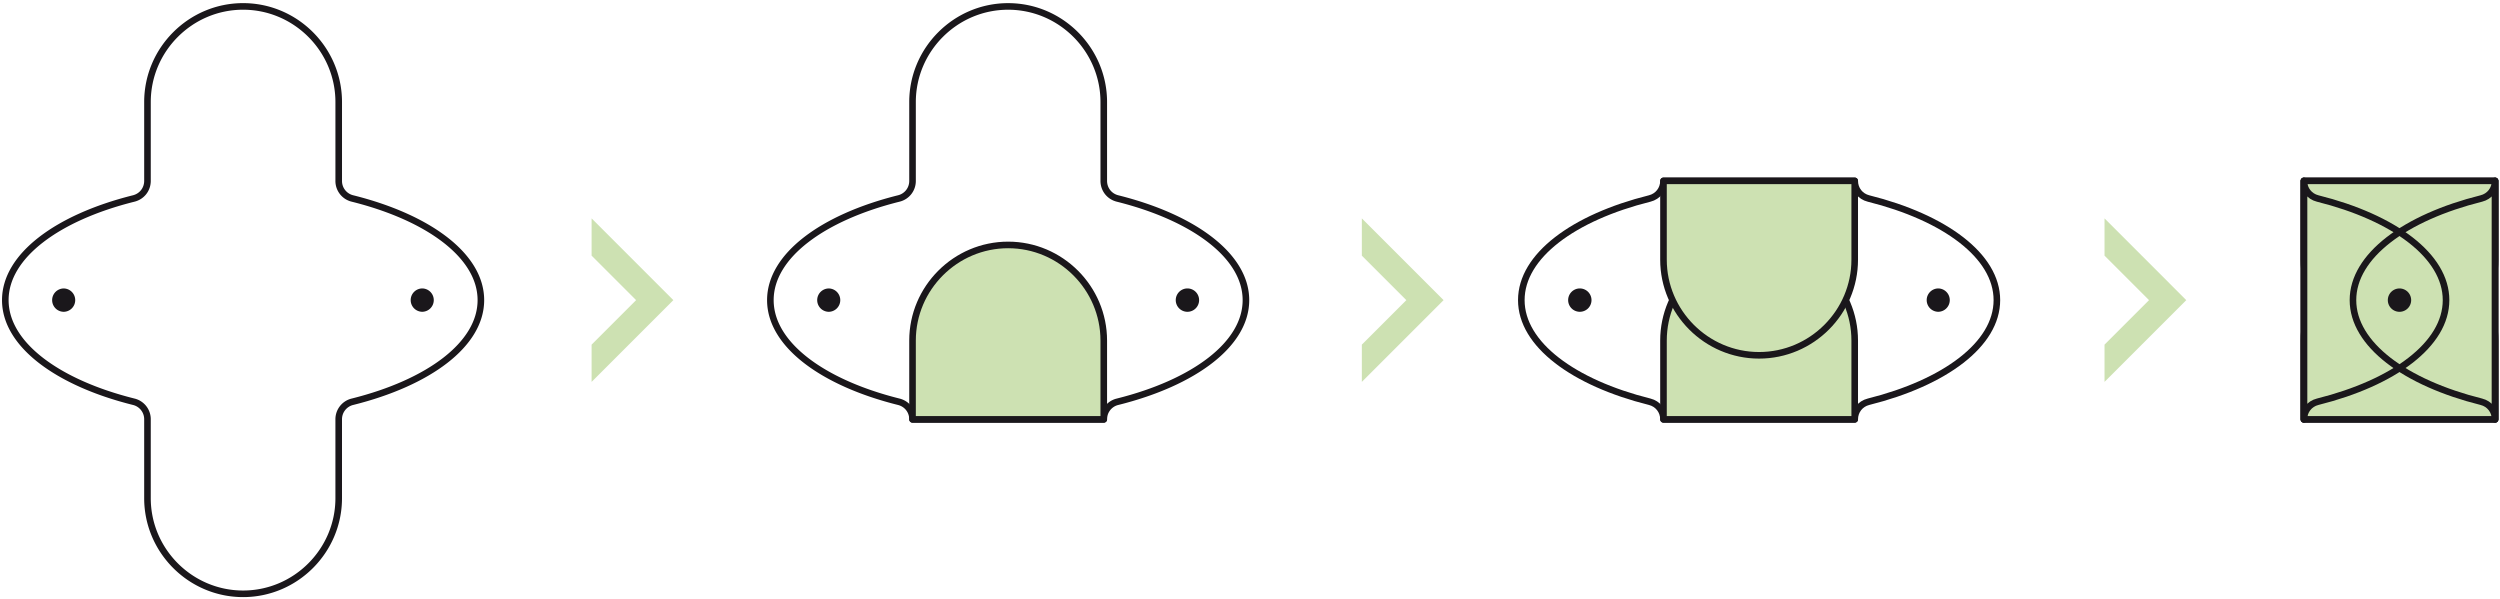 <svg height="182" width="759" aria-label="" aria-hidden="true" role="presentation" data-type="ugc" stroke-miterlimit="22.926" stroke-linejoin="round" stroke-linecap="round" clip-rule="evenodd" fill-rule="evenodd" viewBox="0 0 759 182" xmlns="http://www.w3.org/2000/svg" data-bbox="1.612 1.95 755.904 178.33" preserveAspectRatio="xMidYMid meet" xmlns:xlink="http://www.w3.org/1999/xlink">
    <g>
        <path stroke-width="2px" stroke="#1A171B" fill="none" d="M73.803 1.95c15.967 0 29.03 13.067 29.03 29.03v23.933a5.456 5.456 0 0 0 4.174 5.346c23.163 5.783 38.988 17.429 38.988 30.858 0 13.425-15.825 25.07-38.988 30.854a5.46 5.46 0 0 0-4.175 5.35v23.93c0 15.966-13.062 29.029-29.029 29.029-15.966 0-29.029-13.063-29.029-29.03v-23.929a5.46 5.46 0 0 0-4.175-5.35c-23.162-5.783-38.987-17.429-38.987-30.854 0-13.43 15.825-25.075 38.987-30.858 2.483-.621 4.175-2.784 4.175-5.346V30.979c0-15.962 13.063-29.029 29.03-29.029Z"></path>
        <path stroke-width="2px" stroke="#1A171B" fill="none" d="M306.074 1.955c15.967 0 29.03 13.062 29.03 29.029v23.93c0 2.562 1.691 4.724 4.175 5.345 23.162 5.787 38.987 17.43 38.987 30.858 0 13.425-15.825 25.075-38.987 30.859a5.454 5.454 0 0 0-4.175 5.346h-58.059c0-2.563-1.692-4.725-4.175-5.346-23.162-5.784-38.987-17.434-38.987-30.859 0-13.429 15.825-25.07 38.987-30.858a5.456 5.456 0 0 0 4.175-5.346V30.984c0-15.967 13.063-29.03 29.03-29.03Z"></path>
        <path stroke-width="2px" stroke="#1A171B" fill="#CDE1B2" d="M335.104 127.321v-23.929c0-15.967-13.063-29.03-29.03-29.03-15.966 0-29.029 13.063-29.029 29.03v23.93h58.059Z"></path>
        <path stroke-width="2px" stroke="#1A171B" fill="none" d="M563.091 54.913c0 2.562 1.688 4.725 4.175 5.346 23.159 5.783 38.988 17.429 38.988 30.858 0 13.425-15.83 25.07-38.988 30.858-2.487.621-4.175 2.784-4.175 5.346h-58.058c0-2.562-1.692-4.725-4.175-5.346-23.163-5.787-38.988-17.433-38.988-30.858 0-13.43 15.825-25.075 38.988-30.858 2.483-.621 4.175-2.784 4.175-5.346h58.058Z"></path>
        <path stroke-width="2px" stroke="#1A171B" fill="#CDE1B2" d="M563.091 127.321v-23.929c0-15.967-13.062-29.03-29.033-29.03-15.963 0-29.025 13.063-29.025 29.03v23.93h58.058Z"></path>
        <path stroke-width="2px" stroke="#1A171B" fill="#CDE1B2" d="M563.091 54.913v23.929c0 15.967-13.062 29.03-29.033 29.03-15.963 0-29.025-13.063-29.025-29.03v-23.93h58.058Z"></path>
        <path stroke-width="2px" stroke="#1A171B" fill="none" d="M757.516 127.321v-23.929c0-15.967-13.062-29.03-29.029-29.03-15.962 0-29.029 13.063-29.029 29.03v23.93h58.058Z"></path>
        <path stroke-width="2px" stroke="#1A171B" fill="none" d="M757.516 54.913v23.929c0 15.967-13.062 29.03-29.029 29.03-15.962 0-29.029-13.063-29.029-29.03v-23.93h58.058Z"></path>
        <path d="M757.516 54.913v72.408h-58.058V54.913h58.058z" stroke-width="2px" stroke="#1A171B" fill="#CDE1B2"></path>
        <path stroke-width="2px" stroke="#1A171B" fill="none" d="M757.516 127.321c0-2.562-1.687-4.725-4.175-5.346-23.158-5.787-38.983-17.433-38.983-30.858 0-13.43 15.825-25.075 38.983-30.858 2.488-.621 4.175-2.784 4.175-5.346v72.408Z"></path>
        <path stroke-width="2px" stroke="#1A171B" fill="none" d="M699.458 127.321c0-2.562 1.692-4.725 4.175-5.346 23.162-5.787 38.988-17.433 38.988-30.858 0-13.43-15.826-25.075-38.988-30.858-2.483-.621-4.175-2.784-4.175-5.346v72.408Z"></path>
        <path fill-rule="nonzero" fill="#CDE1B2" d="m179.612 66.301 24.816 24.821-24.816 24.817V104.63l13.508-13.508-13.508-13.508V66.3Z"></path>
        <path fill-rule="nonzero" fill="#CDE1B2" d="m413.454 66.301 24.82 24.821-24.82 24.817V104.63l13.508-13.508-13.508-13.508V66.3Z"></path>
        <path fill-rule="nonzero" fill="#CDE1B2" d="m638.933 66.301 24.817 24.821-24.817 24.817V104.63l13.508-13.508-13.508-13.508V66.3Z"></path>
        <path fill="#1A171B" d="M19.374 87.576a3.545 3.545 0 0 1 0 7.088 3.541 3.541 0 0 1-3.542-3.542 3.542 3.542 0 0 1 3.542-3.546"></path>
        <path fill="#1A171B" d="M128.232 87.571a3.546 3.546 0 0 0-3.546 3.546 3.542 3.542 0 0 0 3.546 3.542 3.545 3.545 0 0 0 0-7.088"></path>
        <path fill="#1A171B" d="M251.645 87.576a3.545 3.545 0 0 1 0 7.088 3.541 3.541 0 0 1-3.542-3.542 3.542 3.542 0 0 1 3.542-3.546"></path>
        <path fill="#1A171B" d="M360.5 87.571a3.545 3.545 0 1 0 .006 7.09 3.545 3.545 0 0 0-.007-7.09"></path>
        <path fill="#1A171B" d="M479.633 87.571a3.546 3.546 0 0 1 3.546 3.546 3.542 3.542 0 0 1-3.546 3.542 3.539 3.539 0 0 1-3.541-3.542 3.542 3.542 0 0 1 3.541-3.546"></path>
        <path fill="#1A171B" d="M588.491 87.571a3.546 3.546 0 0 0-3.546 3.546 3.542 3.542 0 0 0 3.546 3.542 3.545 3.545 0 0 0 0-7.088"></path>
        <path fill="#1A171B" d="M728.487 87.576a3.542 3.542 0 0 0-3.542 3.546 3.541 3.541 0 1 0 7.084 0 3.542 3.542 0 0 0-3.542-3.546"></path>
    </g>
</svg>